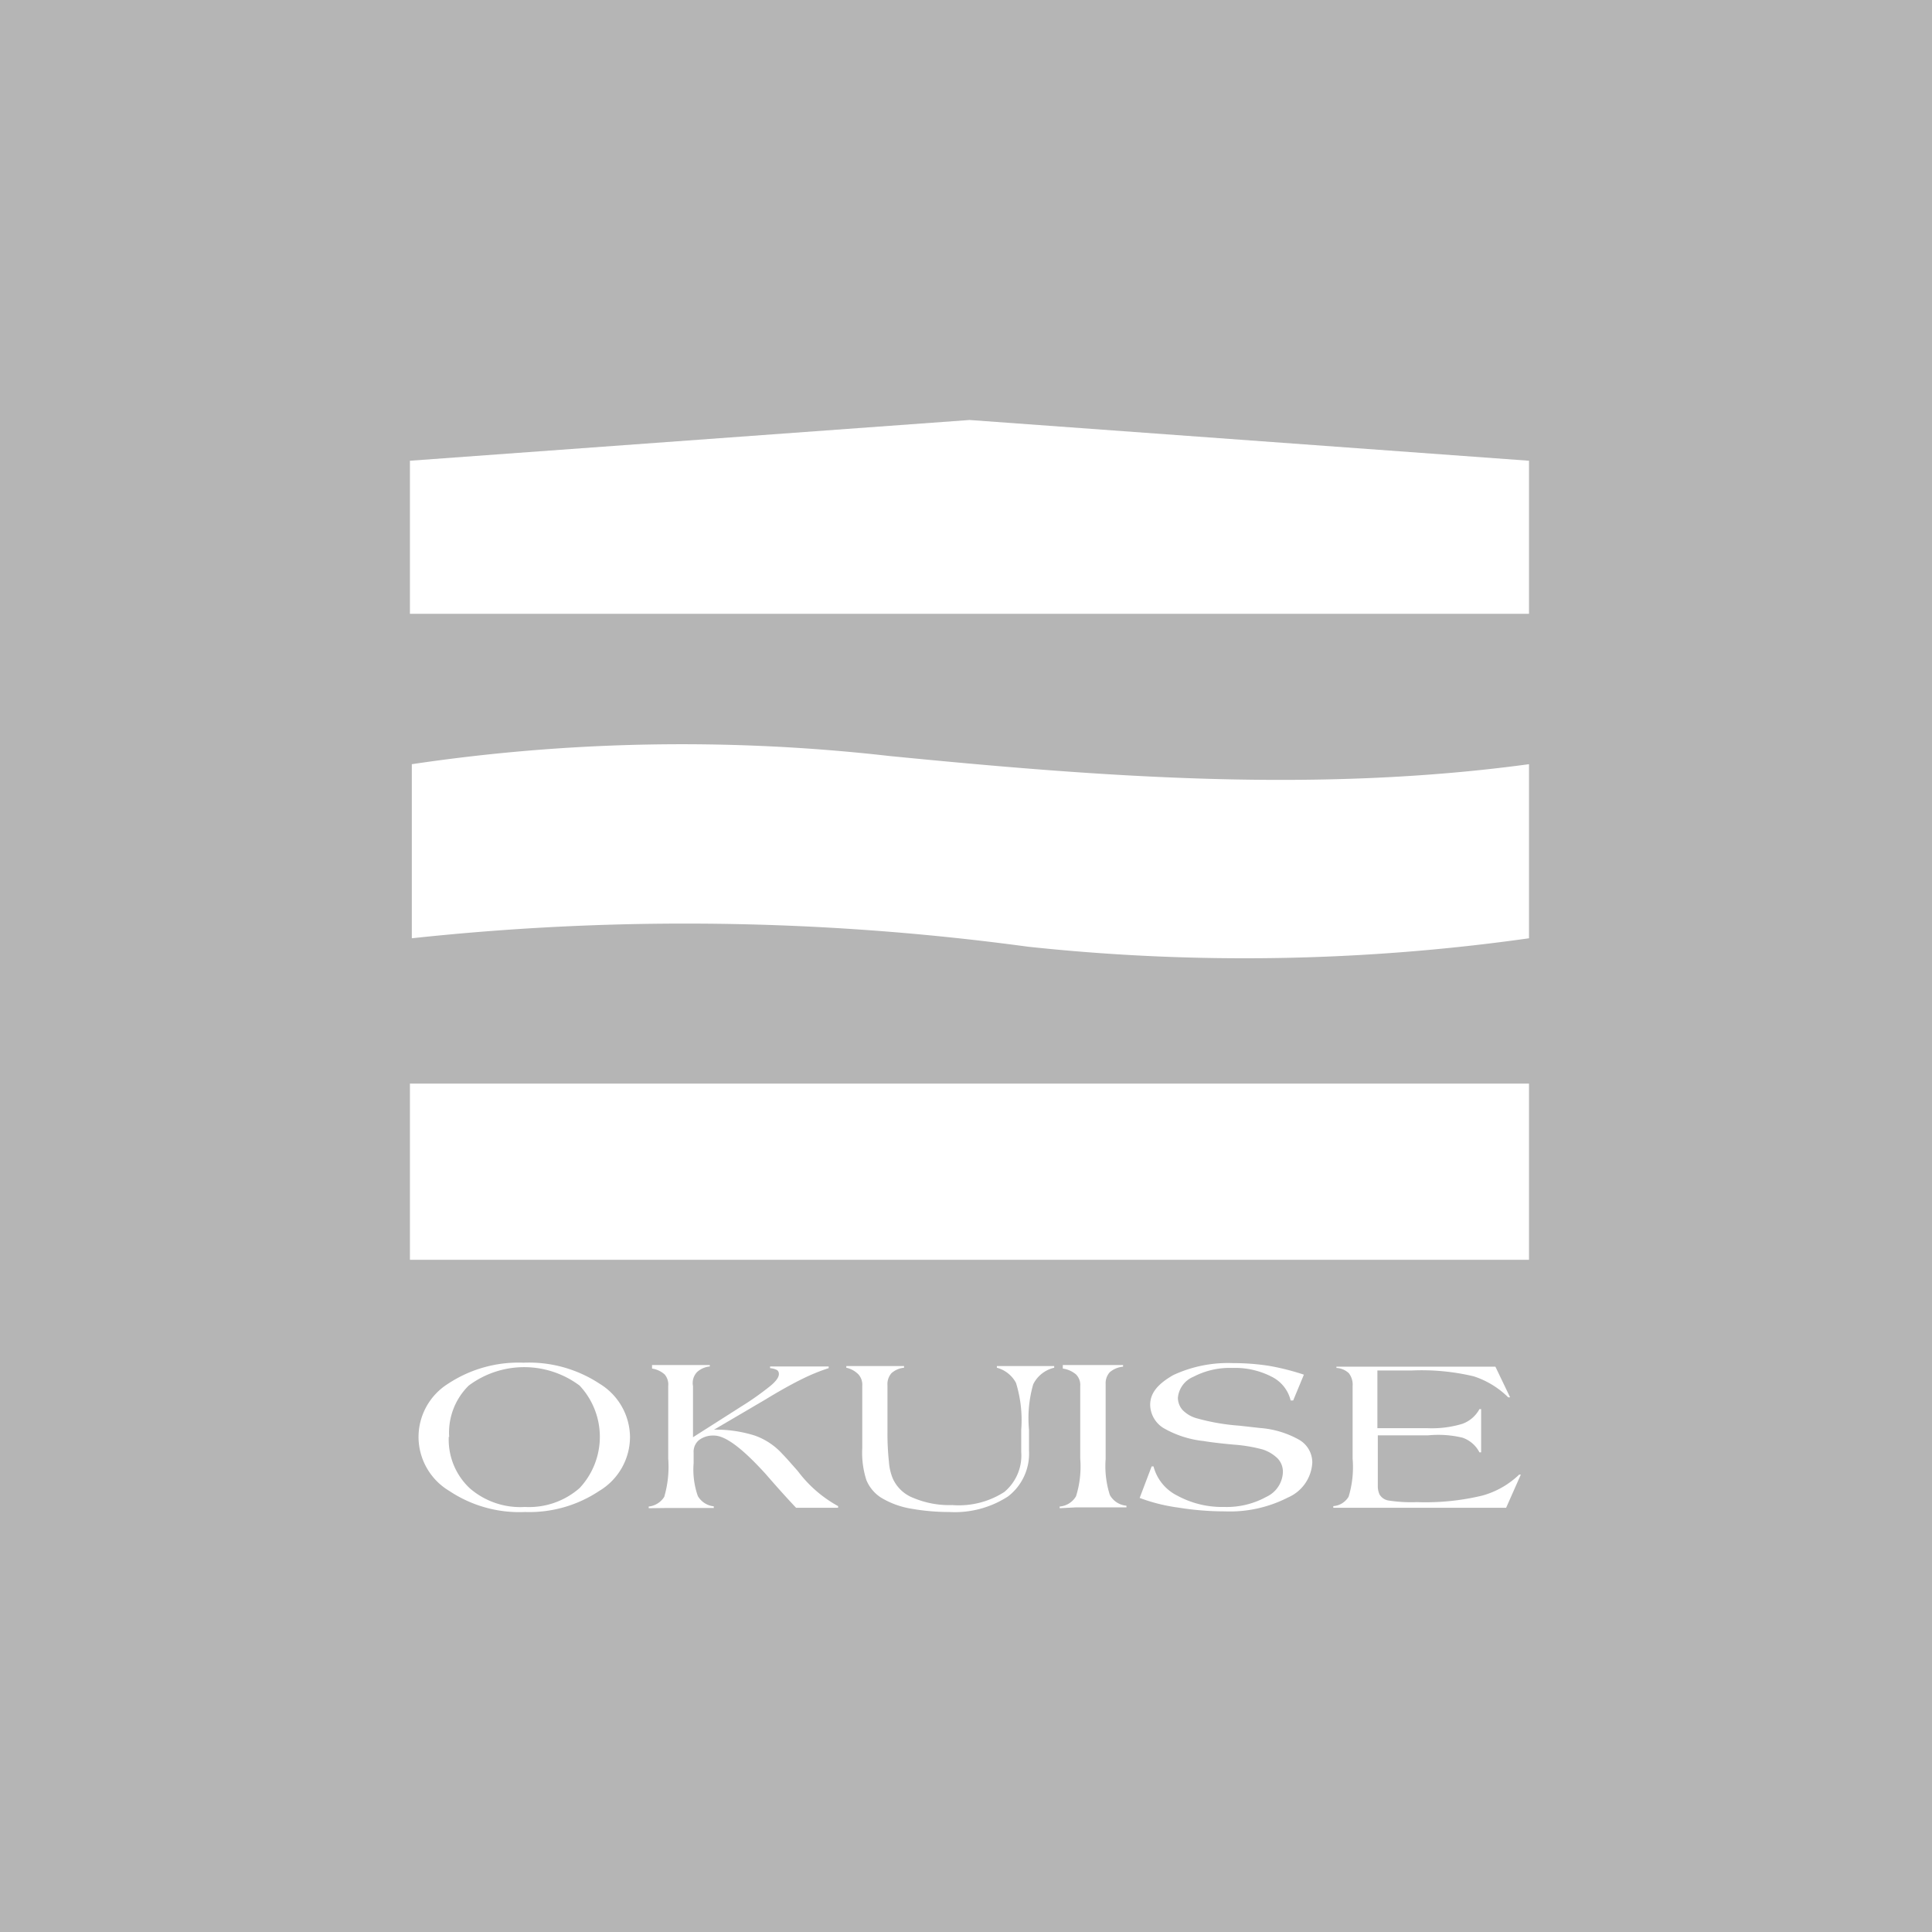 <svg id="レイヤー_1" data-name="レイヤー 1" xmlns="http://www.w3.org/2000/svg" viewBox="0 0 92 92" width="92" height="92"><defs><style>.cls-1{fill:#b5b5b5;}.cls-2{fill:#fff;}</style></defs><g id="no-img"><rect id="IMG_9566-364x243" data-name="IMG 9566-364x243" class="cls-1" width="92" height="92"/><g id="グループ_52" data-name="グループ 52"><g id="グループ_50" data-name="グループ 50"><rect id="長方形_28" data-name="長方形 28" class="cls-2" x="19.52" y="51.6" width="53.29" height="8.39"/><g id="グループ_49" data-name="グループ 49"><path id="パス_159" data-name="パス 159" class="cls-2" d="M72.81,44.68a96.79,96.79,0,0,1-23.87.4,121.46,121.46,0,0,0-29.33-.4V36.39A87.44,87.44,0,0,1,42.35,36c10.16,1,20.3,1.77,30.46.39v8.29Z"/></g><path id="パス_160" data-name="パス 160" class="cls-2" d="M72.81,21.94v7.29H19.52V21.94L46.17,20Z"/></g><g id="グループ_51" data-name="グループ 51"><path id="パス_161" data-name="パス 161" class="cls-2" d="M19.93,68.42a3,3,0,0,1,1.41-2.53,6.09,6.09,0,0,1,3.59-1,6.12,6.12,0,0,1,3.62,1A3,3,0,0,1,30,68.42,3,3,0,0,1,28.53,71,6,6,0,0,1,25,72a6,6,0,0,1-3.6-1A3,3,0,0,1,19.93,68.42Zm1.44,0a3.17,3.17,0,0,0,1,2.45,3.67,3.67,0,0,0,2.63.89,3.65,3.65,0,0,0,2.6-.9,3.57,3.57,0,0,0,0-4.88,4.41,4.41,0,0,0-5.28,0,3.14,3.14,0,0,0-.93,2.45Z"/><path id="パス_162" data-name="パス 162" class="cls-2" d="M30.89,71.82v-.08a1,1,0,0,0,.74-.46,5.09,5.09,0,0,0,.19-1.82V66a.73.73,0,0,0-.17-.55,1.15,1.15,0,0,0-.6-.28V65l.84,0h.52l1.28,0h.11v.07a1.05,1.05,0,0,0-.6.26A.75.75,0,0,0,33,66v2.44L35.26,67a13.87,13.87,0,0,0,1.42-1c.28-.23.41-.42.41-.57a.22.22,0,0,0-.09-.19.9.9,0,0,0-.33-.09v-.08l.78,0h1.26l.75,0v.08a9.1,9.1,0,0,0-1.25.51c-.51.25-1.1.58-1.79,1L34,68.08a6.08,6.08,0,0,1,1.94.28,3.21,3.21,0,0,1,1.31.87c.18.18.42.46.74.82a6,6,0,0,0,1.92,1.67v.08h-2c-.38-.4-.86-.93-1.44-1.6C35.38,69,34.56,68.36,34,68.36a1.1,1.1,0,0,0-.72.22.72.72,0,0,0-.25.6v.49a3.82,3.82,0,0,0,.2,1.57,1,1,0,0,0,.76.49v.08l-.75,0H31.65Z"/><path id="パス_163" data-name="パス 163" class="cls-2" d="M40.3,65.13v-.08h.08c.59,0,1,0,1.3,0l1.14,0h.23v.08a1.05,1.05,0,0,0-.6.26.79.79,0,0,0-.19.57v2.27a12.75,12.75,0,0,0,.07,1.38,2.52,2.52,0,0,0,.19.81,1.77,1.77,0,0,0,1,.92,4.4,4.4,0,0,0,1.83.33,4,4,0,0,0,2.47-.62,2.26,2.26,0,0,0,.81-1.91V68.08a6,6,0,0,0-.25-2.23,1.46,1.46,0,0,0-.91-.72v-.08l.7,0h1.34l.69,0v.08a1.49,1.49,0,0,0-1,.79A5.86,5.86,0,0,0,49,68.08v1A2.57,2.57,0,0,1,48,71.26,4.66,4.66,0,0,1,45.2,72a10.34,10.34,0,0,1-1.93-.18,4,4,0,0,1-1.34-.52,1.83,1.83,0,0,1-.67-.81,4.22,4.22,0,0,1-.2-1.53c0-.14,0-.42,0-.82s0-.73,0-1V66a.74.74,0,0,0-.18-.55A1.15,1.15,0,0,0,40.3,65.13Z"/><path id="パス_164" data-name="パス 164" class="cls-2" d="M50.46,71.82v-.08a1,1,0,0,0,.78-.49,4.73,4.73,0,0,0,.2-1.79V66a.71.71,0,0,0-.2-.55,1.24,1.24,0,0,0-.63-.28V65h.2l1.21,0c.43,0,.86,0,1.3,0h.16v.08a1.14,1.14,0,0,0-.63.26.78.78,0,0,0-.2.57v3.57a4.49,4.49,0,0,0,.2,1.71,1,1,0,0,0,.79.51v.08l-1,0H51.22Z"/><path id="パス_165" data-name="パス 165" class="cls-2" d="M54.27,71.33l.57-1.5h.09a2.16,2.16,0,0,0,1.13,1.39,4.47,4.47,0,0,0,2.24.54,3.91,3.91,0,0,0,2-.48,1.35,1.35,0,0,0,.79-1.17.92.92,0,0,0-.24-.65,1.81,1.81,0,0,0-.73-.44,7.33,7.33,0,0,0-1.39-.23c-.65-.06-1.13-.12-1.42-.17A4.84,4.84,0,0,1,55.4,68a1.33,1.33,0,0,1-.63-1.1c0-.57.37-1,1.1-1.42a6.17,6.17,0,0,1,2.83-.57,11.1,11.1,0,0,1,1.73.13,11.53,11.53,0,0,1,1.66.42l-.51,1.23h-.12a1.71,1.71,0,0,0-.9-1.13,3.8,3.8,0,0,0-1.87-.42,3.74,3.74,0,0,0-1.86.42,1.2,1.2,0,0,0-.74,1,.89.89,0,0,0,.22.58,1.49,1.49,0,0,0,.65.39,10.22,10.22,0,0,0,2.06.36L60,68a4.47,4.47,0,0,1,1.88.57,1.25,1.25,0,0,1,.61,1.08,1.92,1.92,0,0,1-1.16,1.66,6.06,6.06,0,0,1-3,.66,13.85,13.85,0,0,1-2.22-.18A8.39,8.39,0,0,1,54.27,71.33Z"/><path id="パス_166" data-name="パス 166" class="cls-2" d="M63.64,65.08h7.57l.7,1.46-.09,0a4.16,4.16,0,0,0-1.64-1,10.75,10.75,0,0,0-2.94-.28H65.59v2.75H68a5,5,0,0,0,1.64-.21,1.51,1.51,0,0,0,.81-.7h.08v2.06h-.08a1.43,1.43,0,0,0-.81-.7A5,5,0,0,0,68,68.35H65.61v1.47c0,.51,0,.85,0,1a1,1,0,0,0,.08.34.61.61,0,0,0,.41.29,7.11,7.11,0,0,0,1.38.08,11.58,11.58,0,0,0,3.1-.31,4.11,4.11,0,0,0,1.76-1h.08l-.7,1.58H63.49v-.08a.92.92,0,0,0,.73-.45,4.83,4.83,0,0,0,.19-1.81V66a.88.88,0,0,0-.18-.61.93.93,0,0,0-.59-.25Z"/></g></g></g></svg>